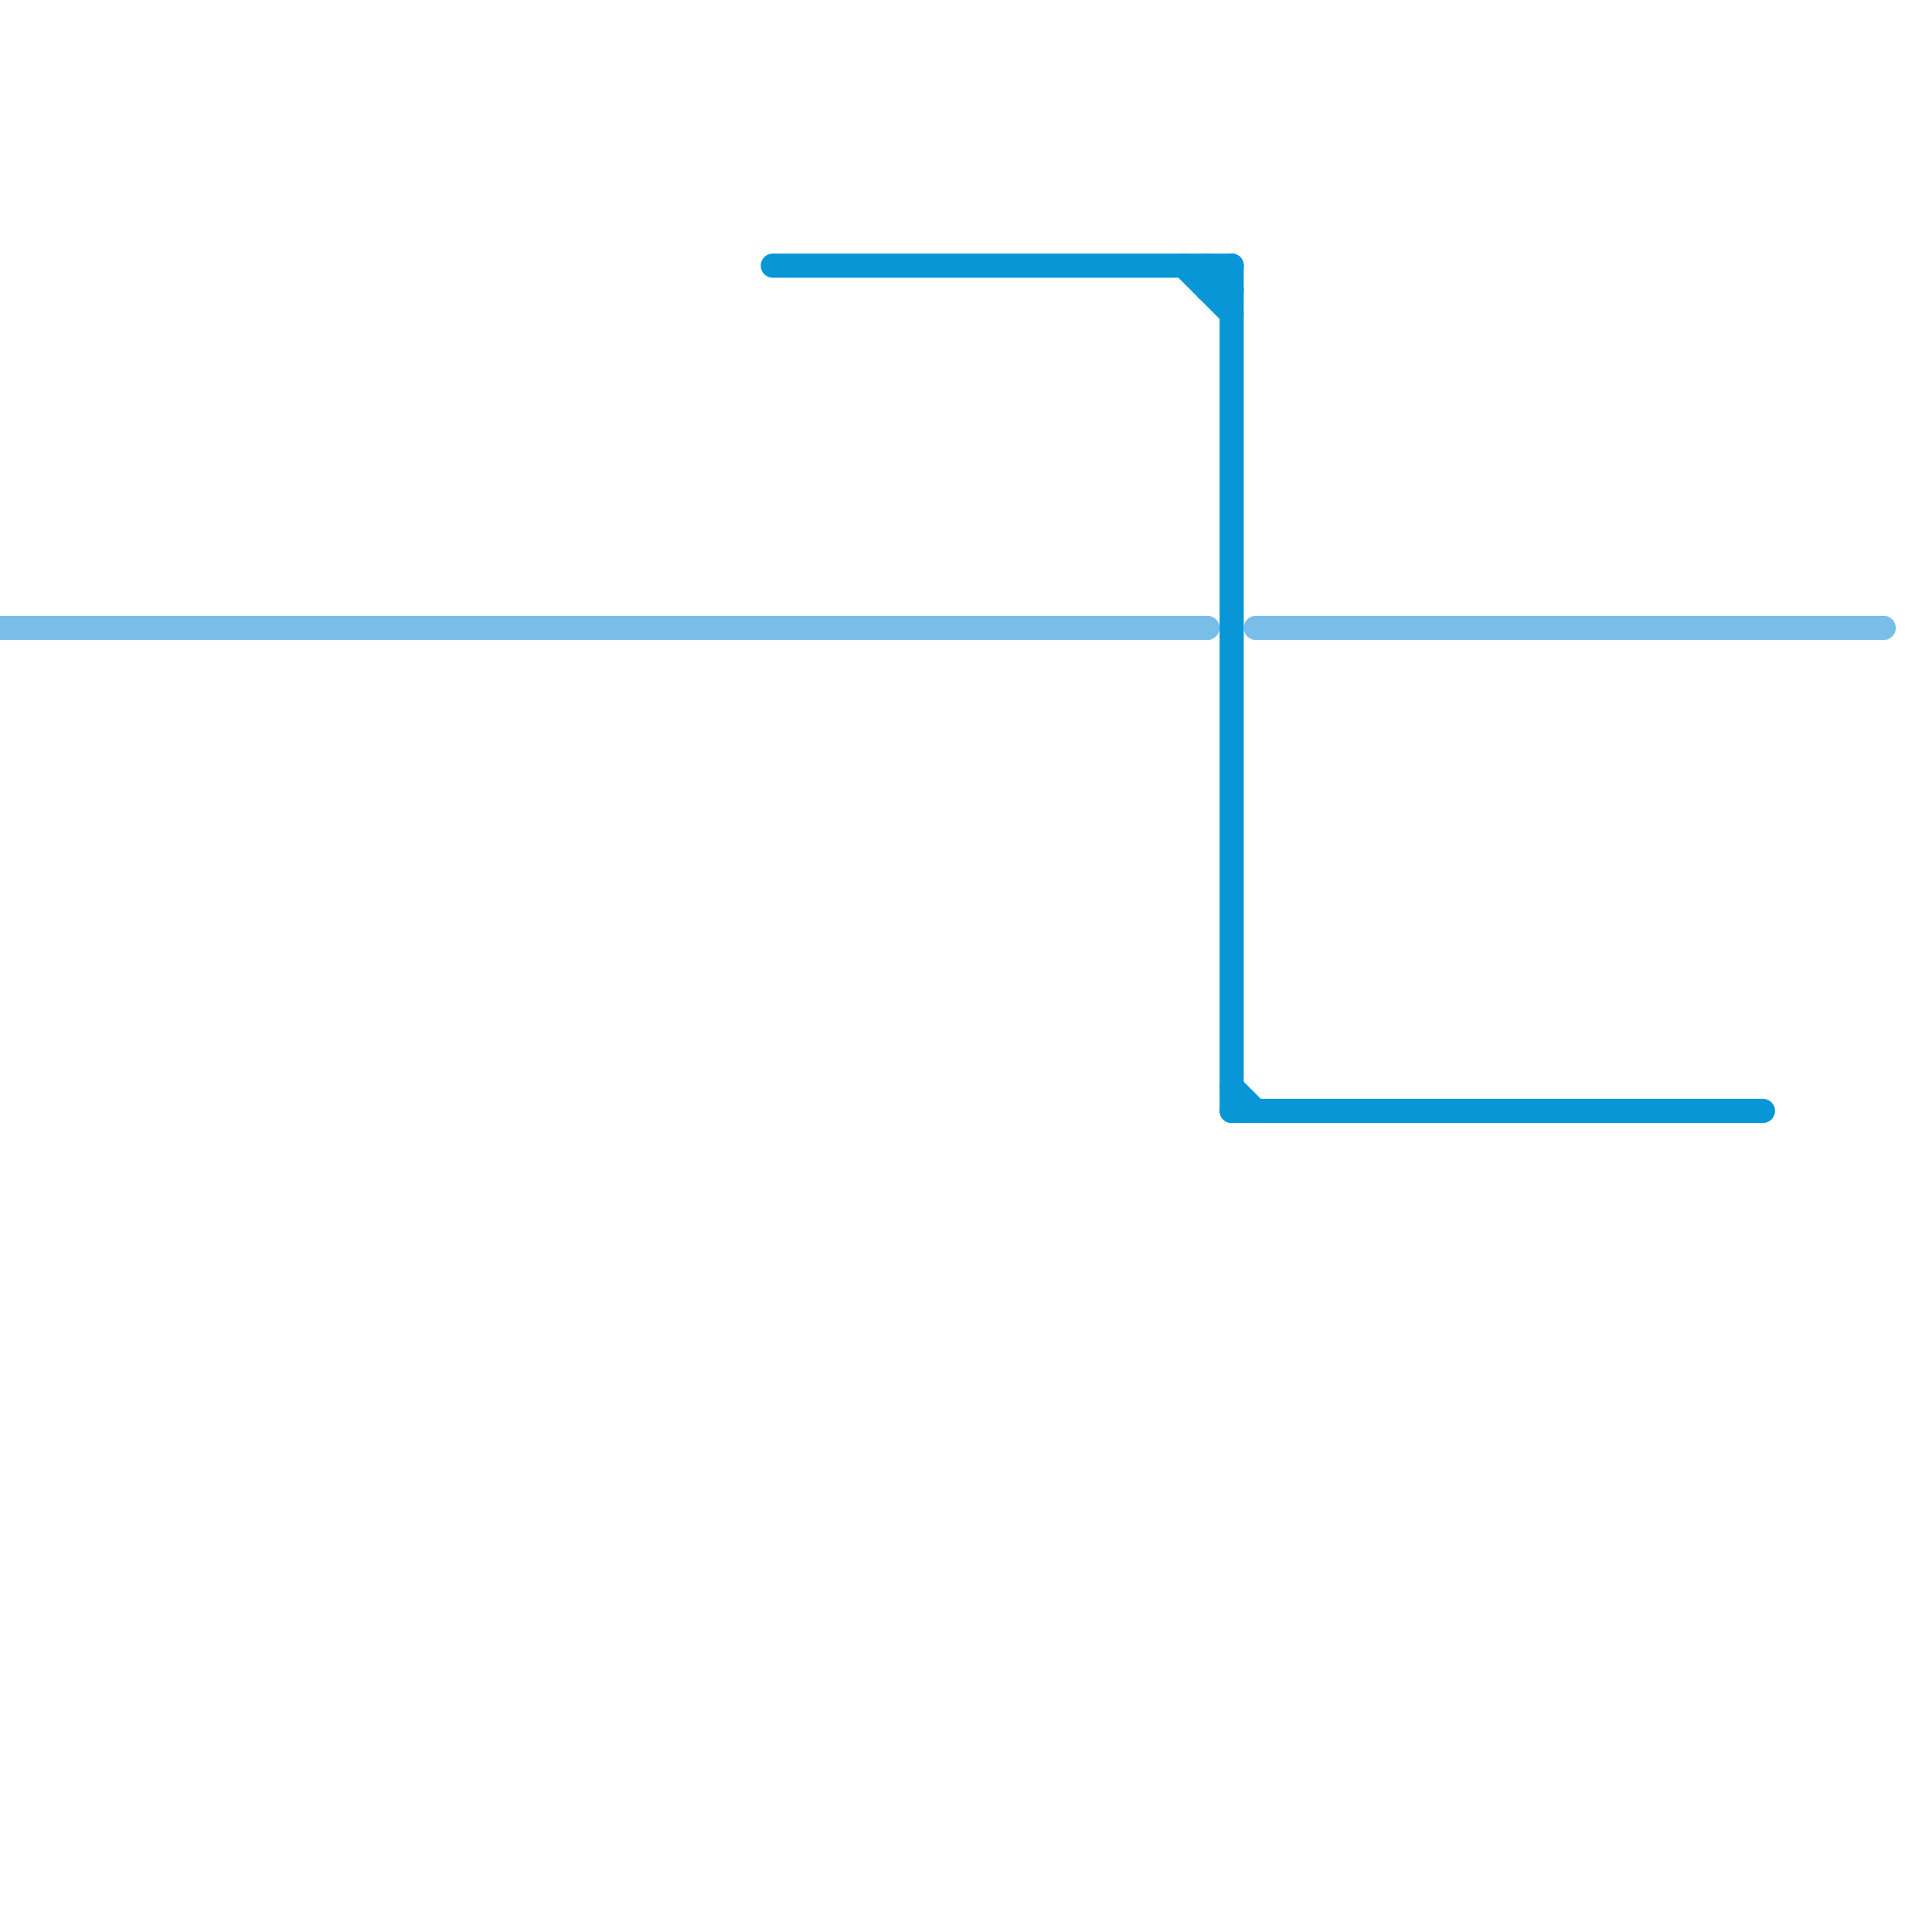 
<svg version="1.1" xmlns="http://www.w3.org/2000/svg" viewBox="0 0 80 80">
<style>text { font: 1px Helvetica; font-weight: 600; white-space: pre; dominant-baseline: central; } line { stroke-width: 1; fill: none; stroke-linecap: round; stroke-linejoin: round; } .c0 { stroke: #79bde9 } .c1 { stroke: #0896d7 }</style><defs><g id="wm-xf"><circle r="1.2" fill="#000"/><circle r="0.9" fill="#fff"/><circle r="0.6" fill="#000"/><circle r="0.3" fill="#fff"/></g><g id="wm"><circle r="0.6" fill="#000"/><circle r="0.3" fill="#fff"/></g></defs><line class="c0" x1="52" y1="26" x2="78" y2="26"/><line class="c0" x1="0" y1="26" x2="50" y2="26"/><line class="c1" x1="51" y1="11" x2="51" y2="46"/><line class="c1" x1="50" y1="11" x2="50" y2="12"/><line class="c1" x1="49" y1="11" x2="51" y2="13"/><line class="c1" x1="50" y1="11" x2="51" y2="12"/><line class="c1" x1="50" y1="12" x2="51" y2="12"/><line class="c1" x1="51" y1="46" x2="73" y2="46"/><line class="c1" x1="50" y1="12" x2="51" y2="11"/><line class="c1" x1="32" y1="11" x2="51" y2="11"/><line class="c1" x1="51" y1="45" x2="52" y2="46"/>
</svg>

